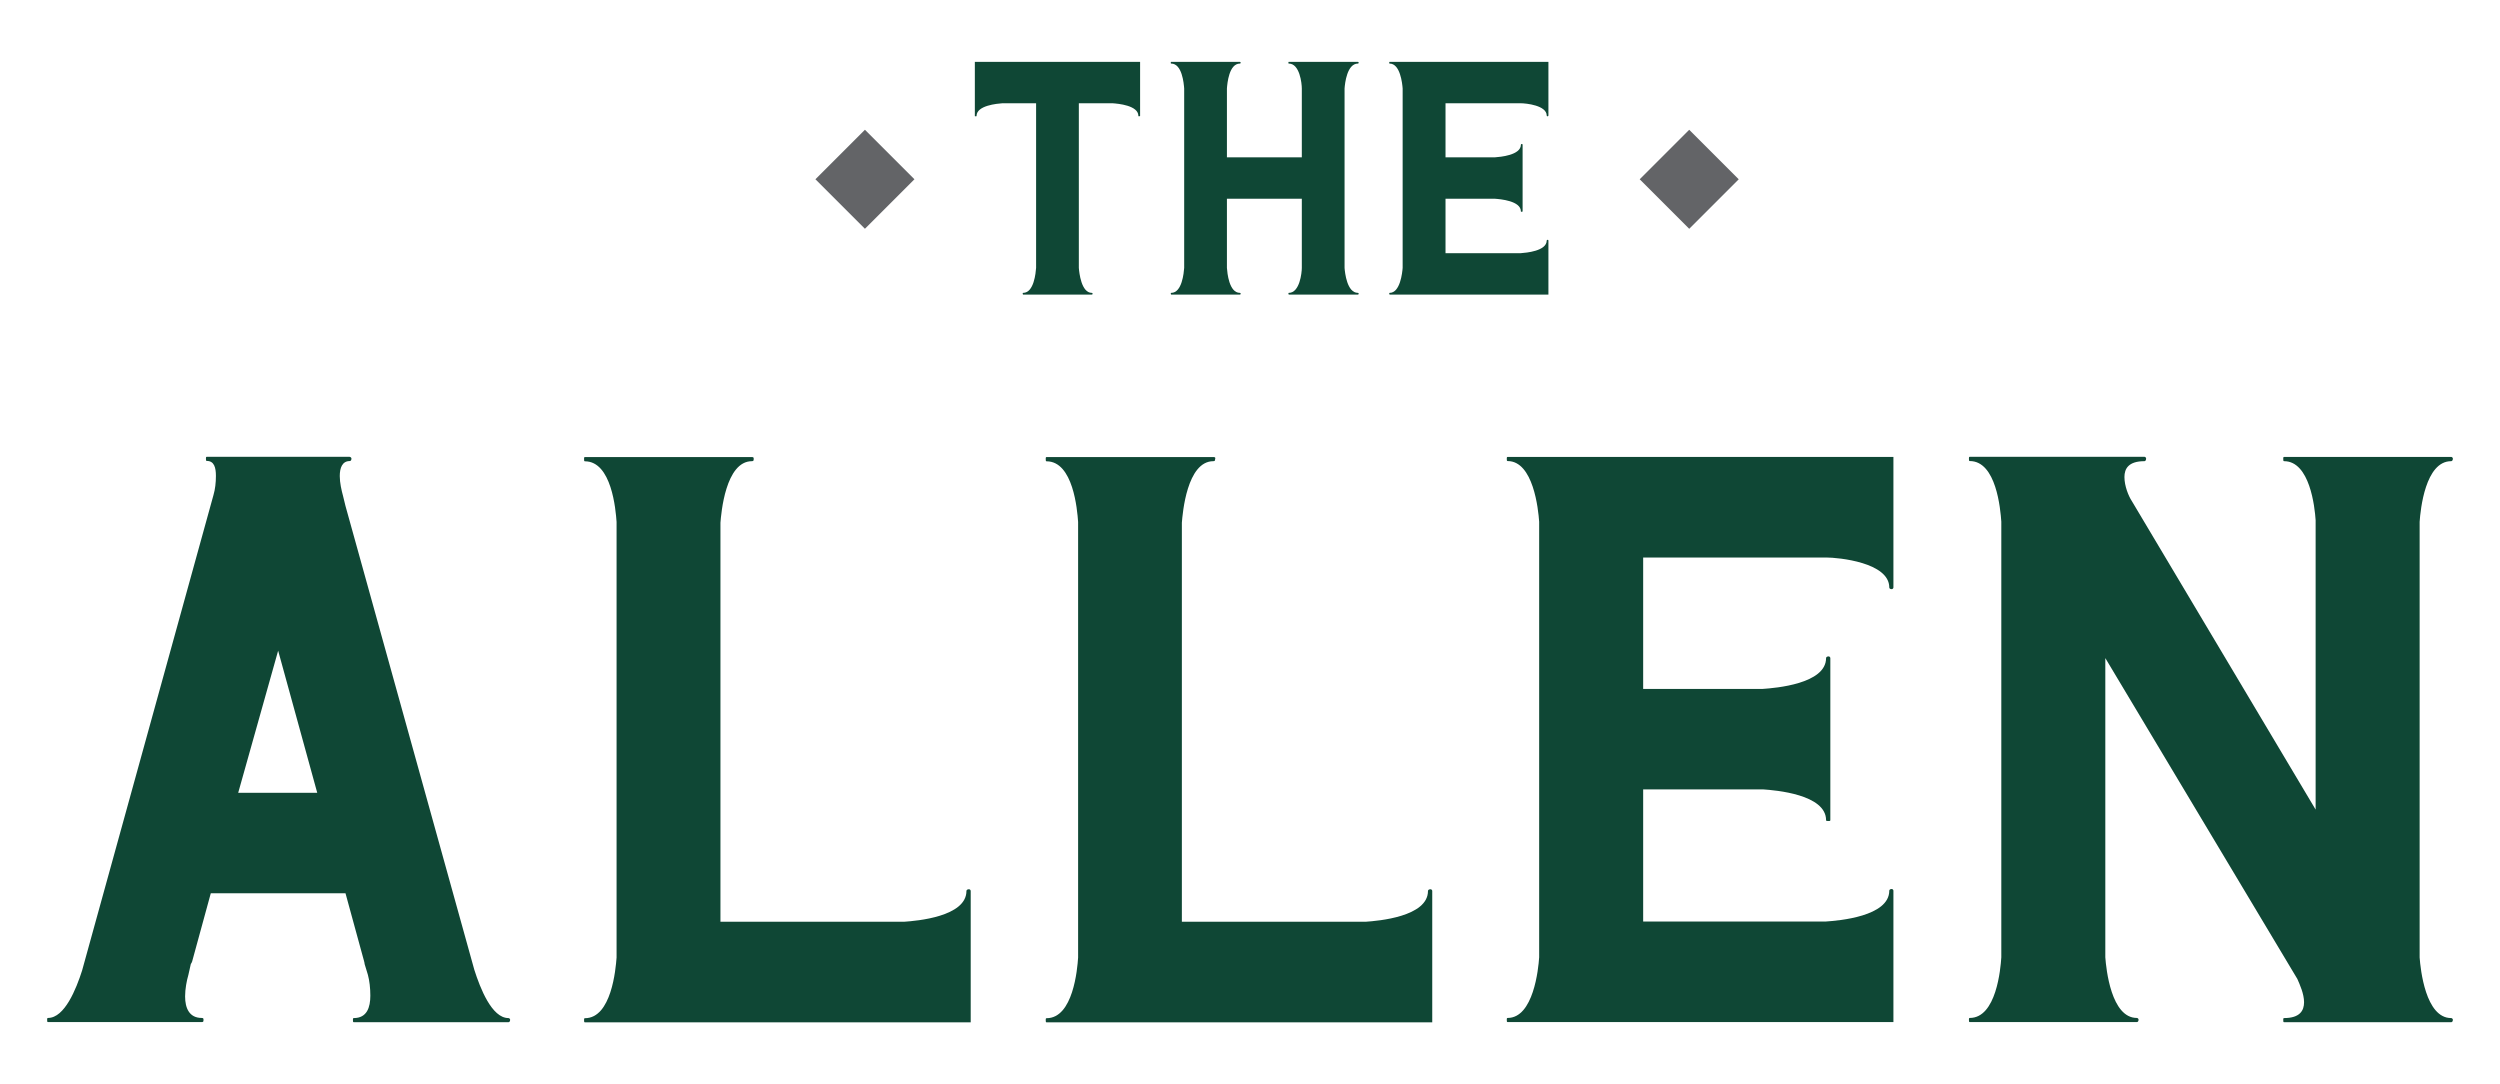 <?xml version="1.0" encoding="UTF-8"?><svg id="Layer_1" xmlns="http://www.w3.org/2000/svg" viewBox="0 0 205.29 89.02"><defs><style>.cls-1{fill:#0f4735;}.cls-1,.cls-2{stroke-width:0px;}.cls-2{fill:#636467;}</style></defs><path class="cls-1" d="M28.72,37.52c.07,0,.14.07.14.14,0,.14-.07.2-.14.2-.61,0-.82.55-.82,1.23,0,.55.14,1.16.27,1.64l.2.82,10.58,38.09c.48,1.5,1.43,3.96,2.8,3.96.07,0,.14.07.14.14,0,.14-.07.2-.14.2h-12.7c-.07,0-.07-.07-.07-.2,0-.07,0-.14.07-.14,1.09,0,1.36-.89,1.36-1.84,0-.62-.07-1.23-.2-1.71l-.27-.89c0-.14-.07-.21-.07-.21l.07.14-1.57-5.74h-11.06l-1.57,5.74v-.14s0,.14-.07.21l-.2.89c-.14.48-.27,1.16-.27,1.77,0,.96.34,1.77,1.37,1.77.14,0,.14.07.14.14,0,.14,0,.2-.14.2H3.94c-.07,0-.07-.07-.07-.2,0-.07,0-.14.07-.14,1.37,0,2.32-2.39,2.8-3.89l10.79-39.05c.14-.48.2-1.02.2-1.57,0-.68-.14-1.23-.75-1.23-.07,0-.07-.07-.07-.2,0-.07,0-.14.07-.14h11.74ZM19.57,65.1h6.48l-3.21-11.67-3.28,11.67Z"/><path class="cls-1" d="M61.89,37.66c0,.14,0,.21-.14.21-2.18,0-2.53,4.3-2.59,5.05v32.77h15.08c1.02-.07,5.12-.41,5.12-2.53,0-.07.07-.14.21-.14.07,0,.14.07.14.14v10.79h-31.68c-.07,0-.07-.07-.07-.2,0-.07,0-.14.07-.14,2.18,0,2.53-4.03,2.6-4.98v-35.77c-.07-1.02-.41-4.98-2.6-4.98-.07,0-.07-.07-.07-.21,0-.07,0-.14.07-.14h13.72c.14,0,.14.07.14.14"/><path class="cls-1" d="M99.78,37.66c0,.14,0,.21-.14.21-2.18,0-2.53,4.3-2.59,5.05v32.77h15.09c1.02-.07,5.12-.41,5.12-2.53,0-.07.07-.14.21-.14.07,0,.14.07.14.14v10.79h-31.67c-.07,0-.07-.07-.07-.2,0-.07,0-.14.07-.14,2.18,0,2.53-4.03,2.59-4.98v-35.77c-.07-1.02-.41-4.98-2.59-4.98-.07,0-.07-.07-.07-.21,0-.07,0-.14.07-.14h13.72c.14,0,.14.07.14.14"/><path class="cls-1" d="M155.48,48.24c0,.07-.07.14-.14.14-.14,0-.2-.07-.2-.14,0-2.05-4.16-2.46-5.19-2.46h-15.02v10.79h9.83c1.02-.07,5.19-.41,5.19-2.53,0-.07.07-.14.21-.14.07,0,.14.07.14.14v13.31c0,.07-.07.07-.14.07-.14,0-.21,0-.21-.07,0-2.12-4.16-2.46-5.19-2.53h-9.83v10.85h15.02c1.02-.07,5.19-.41,5.19-2.53,0-.07.07-.14.2-.14.07,0,.14.07.14.14v10.79h-31.68c-.07,0-.07-.07-.07-.2,0-.07,0-.14.07-.14,2.12,0,2.53-4.03,2.59-4.98v-35.77c-.07-1.02-.48-4.98-2.59-4.98-.07,0-.07-.07-.07-.2,0-.07,0-.14.07-.14h31.68v10.72Z"/><path class="cls-1" d="M176.23,37.66c0,.14-.07.21-.14.21-1.3,0-1.64.61-1.64,1.3,0,.75.34,1.57.61,1.98l15.09,25.33v-23.76c-.07-1.09-.48-4.85-2.59-4.85-.07,0-.07-.07-.07-.21,0-.07,0-.14.07-.14h13.72c.07,0,.14.07.14.14,0,.14-.07.21-.14.21-2.12,0-2.52,3.96-2.59,4.98v35.77c.07.96.48,4.98,2.59,4.98.07,0,.14.07.14.14,0,.14-.07.2-.14.2h-13.72c-.07,0-.07-.07-.07-.2,0-.07,0-.14.07-.14,1.3,0,1.64-.62,1.64-1.3s-.34-1.43-.55-1.91l-15.77-26.35v24.57c.07.96.48,4.98,2.59,4.98.07,0,.14.07.14.14,0,.14-.07.2-.14.2h-13.72c-.07,0-.07-.07-.07-.2,0-.07,0-.14.07-.14,2.18,0,2.53-4.03,2.59-4.98v-35.77c-.07-1.02-.41-4.98-2.59-4.98-.07,0-.07-.07-.07-.21,0-.07,0-.14.07-.14h14.34c.07,0,.14.07.14.14"/><path class="cls-1" d="M93.56,9.55c-.06,0-.08,0-.08-.03,0-.87-1.69-1.01-2.11-1.04h-2.78v13.52c.03.39.2,2.05,1.07,2.05.03,0,.06.03.06.06,0,.06-.03.08-.06.08h-5.65s-.03-.03-.03-.08c0-.03,0-.06.03-.06.9,0,1.04-1.66,1.07-2.05v-13.52h-2.78c-.39.03-2.11.17-2.11,1.04,0,.03-.03.03-.06.03-.06,0-.08,0-.08-.03v-4.44h13.57v4.44s-.03.03-.06.03"/><path class="cls-1" d="M101.88,5.14c0,.06-.03.08-.06.08-.9,0-1.04,1.63-1.07,2.05v5.65h6.15v-5.65c0-.42-.17-2.05-1.07-2.05-.03,0-.03-.03-.03-.08,0-.03,0-.06.03-.06h5.68s.06.03.06.06c0,.06-.03.08-.06.08-.9,0-1.07,1.63-1.1,2.05v14.73c.03.39.2,2.05,1.1,2.05.03,0,.06.03.06.06,0,.06-.03.08-.06.08h-5.68s-.03-.03-.03-.08c0-.03,0-.06.03-.06.9,0,1.07-1.66,1.07-2.05v-5.68h-6.15v5.68c.03.39.17,2.05,1.07,2.05.03,0,.06.03.06.06,0,.06-.03.08-.06.08h-5.65s-.03-.03-.03-.08c0-.03,0-.06.03-.06.9,0,1.04-1.66,1.07-2.05V7.27c-.03-.42-.17-2.05-1.07-2.05-.03,0-.03-.03-.03-.08,0-.03,0-.06.03-.06h5.65s.06.03.06.06"/><path class="cls-1" d="M127.15,9.49s-.03.06-.06.06c-.06,0-.08-.03-.08-.06,0-.84-1.71-1.01-2.13-1.01h-6.18v4.44h4.05c.42-.03,2.14-.17,2.14-1.04,0-.03.03-.06.08-.06.03,0,.06.03.06.06v5.48s-.03.03-.06.03c-.06,0-.08,0-.08-.03,0-.87-1.71-1.01-2.14-1.04h-4.05v4.47h6.18c.42-.03,2.13-.17,2.13-1.04,0-.03.03-.06.08-.06.03,0,.06.03.06.06v4.44h-13.04s-.03-.03-.03-.08c0-.03,0-.06.03-.06.87,0,1.04-1.66,1.07-2.05V7.27c-.03-.42-.2-2.05-1.07-2.05-.03,0-.03-.03-.03-.08,0-.03,0-.06.03-.06h13.04v4.41Z"/><rect class="cls-2" x="68.15" y="11.85" width="5.75" height="5.75" transform="translate(10.39 54.53) rotate(-45)"/><rect class="cls-2" x="135.83" y="11.85" width="5.75" height="5.75" transform="translate(30.22 102.39) rotate(-45)"/></svg>